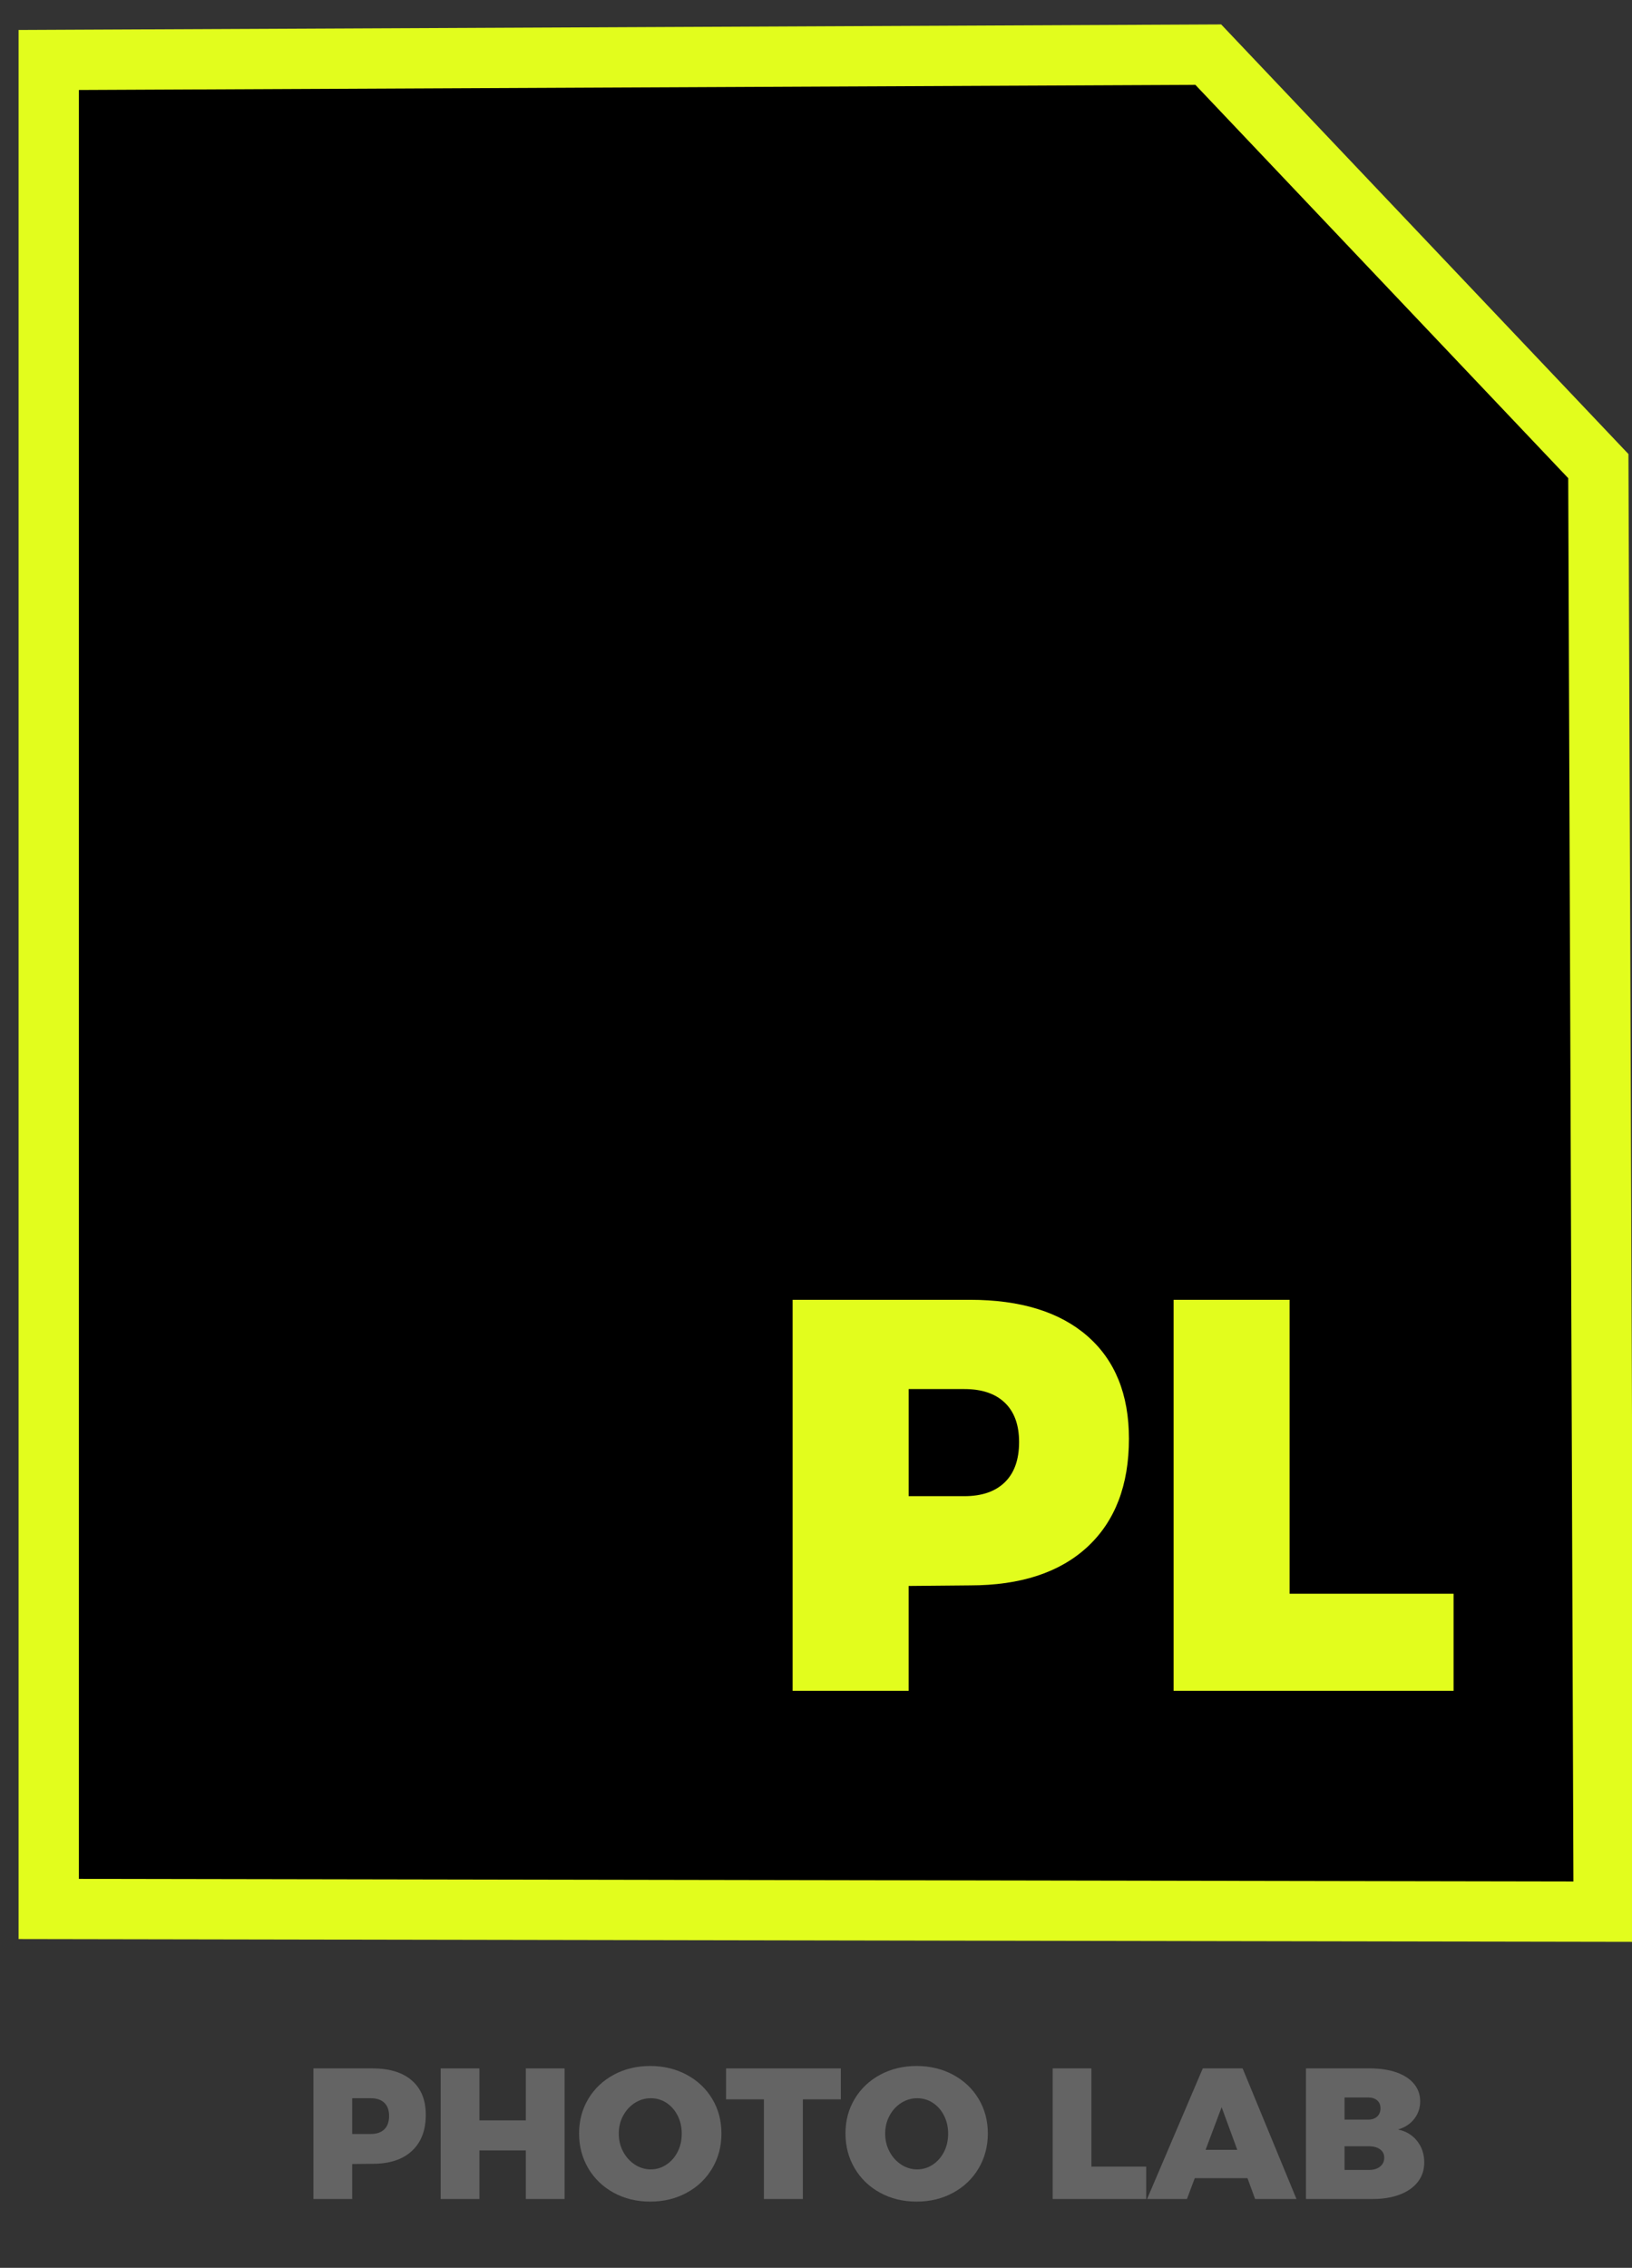 <?xml version="1.0" encoding="utf-8"?>
<!-- Generator: Adobe Illustrator 15.0.0, SVG Export Plug-In . SVG Version: 6.00 Build 0)  -->
<!DOCTYPE svg PUBLIC "-//W3C//DTD SVG 1.1//EN" "http://www.w3.org/Graphics/SVG/1.1/DTD/svg11.dtd">
<svg xmlns="http://www.w3.org/2000/svg" xmlns:xlink="http://www.w3.org/1999/xlink" version="1.1" id="Layer_1" x="0px" y="0px" width="81.204px" height="112.833px" viewBox="0 0 81.204 112.833" enable-background="new 0 0 81.204 112.833" xml:space="preserve">
<rect x="0" y="0" width="81.204" height="112.833" fill="#333333" stroke="none"/>
<polygon points="2.425,2.984 2.425,94.978 79.795,95.112 79.529,23.191 60.12,2.718 "/>
<polygon fill="none" stroke="#E2FD1D" stroke-width="3" stroke-miterlimit="10" points="2.425,2.984 2.425,94.978 79.795,95.112   79.529,23.191 60.12,2.718 "/>
<g>
	<path fill="#646464" d="M20.495,103.513c0.461,0.402,0.691,0.971,0.691,1.706c0,0.772-0.23,1.372-0.691,1.798   c-0.46,0.427-1.11,0.64-1.951,0.64l-1.02,0.01v1.742h-1.928v-6.498h2.947C19.385,102.911,20.035,103.112,20.495,103.513z    M19.124,105.942c0.157-0.154,0.236-0.377,0.236-0.667c0-0.284-0.079-0.502-0.236-0.653c-0.158-0.151-0.382-0.228-0.673-0.228   h-0.927v1.779h0.927C18.742,106.173,18.966,106.096,19.124,105.942z"/>
	<path fill="#646464" d="M23.855,102.911v2.586h2.309v-2.586h1.928v6.498h-1.928v-2.419h-2.309v2.419h-1.928v-6.498H23.855z"/>
	<path fill="#646464" d="M34.168,103.226c0.54,0.291,0.964,0.69,1.27,1.2s0.459,1.083,0.459,1.72c0,0.643-0.153,1.222-0.459,1.738   c-0.306,0.516-0.729,0.921-1.27,1.214c-0.541,0.294-1.145,0.44-1.813,0.44c-0.674,0-1.279-0.146-1.816-0.44   c-0.538-0.293-0.96-0.698-1.266-1.214c-0.306-0.517-0.459-1.096-0.459-1.738c0-0.637,0.153-1.21,0.459-1.72s0.728-0.909,1.266-1.2   c0.537-0.29,1.143-0.436,1.816-0.436C33.023,102.791,33.627,102.936,34.168,103.226z M31.591,104.625   c-0.244,0.154-0.438,0.366-0.584,0.635c-0.146,0.27-0.218,0.567-0.218,0.895c0,0.328,0.072,0.628,0.218,0.899   c0.146,0.272,0.34,0.486,0.584,0.645c0.244,0.157,0.509,0.236,0.793,0.236c0.277,0,0.536-0.079,0.773-0.236   c0.238-0.158,0.425-0.371,0.561-0.64c0.137-0.269,0.204-0.57,0.204-0.904c0-0.327-0.067-0.625-0.204-0.895   c-0.136-0.269-0.321-0.48-0.556-0.635c-0.235-0.154-0.494-0.231-0.778-0.231S31.835,104.471,31.591,104.625z"/>
	<path fill="#646464" d="M41.838,102.911v1.539h-1.891v4.959H38.01v-4.959h-1.882v-1.539H41.838z"/>
	<path fill="#646464" d="M47.423,103.226c0.54,0.291,0.964,0.69,1.27,1.2s0.459,1.083,0.459,1.72c0,0.643-0.153,1.222-0.459,1.738   c-0.306,0.516-0.729,0.921-1.27,1.214c-0.541,0.294-1.145,0.44-1.813,0.44c-0.674,0-1.279-0.146-1.816-0.44   c-0.538-0.293-0.96-0.698-1.266-1.214c-0.306-0.517-0.459-1.096-0.459-1.738c0-0.637,0.153-1.21,0.459-1.72s0.728-0.909,1.266-1.2   c0.537-0.29,1.143-0.436,1.816-0.436C46.278,102.791,46.882,102.936,47.423,103.226z M44.846,104.625   c-0.244,0.154-0.438,0.366-0.584,0.635c-0.146,0.27-0.218,0.567-0.218,0.895c0,0.328,0.072,0.628,0.218,0.899   c0.146,0.272,0.34,0.486,0.584,0.645c0.244,0.157,0.509,0.236,0.793,0.236c0.277,0,0.536-0.079,0.773-0.236   c0.238-0.158,0.425-0.371,0.561-0.64c0.137-0.269,0.204-0.57,0.204-0.904c0-0.327-0.067-0.625-0.204-0.895   c-0.136-0.269-0.321-0.48-0.556-0.635c-0.235-0.154-0.494-0.231-0.778-0.231S45.09,104.471,44.846,104.625z"/>
	<path fill="#646464" d="M54.305,102.911v4.885h2.726v1.613h-4.653v-6.498H54.305z"/>
	<path fill="#646464" d="M62.072,108.371h-2.623l-0.39,1.038h-1.983l2.771-6.498h1.983l2.679,6.498h-2.058L62.072,108.371z    M61.563,106.961l-0.778-2.122l-0.798,2.122H61.563z"/>
	<path fill="#646464" d="M69.487,103.11c0.377,0.133,0.667,0.323,0.871,0.57s0.306,0.538,0.306,0.871   c0,0.328-0.099,0.618-0.296,0.872c-0.198,0.253-0.467,0.429-0.807,0.528c0.396,0.08,0.712,0.27,0.95,0.569   c0.237,0.3,0.356,0.657,0.356,1.071c0,0.364-0.104,0.685-0.314,0.959c-0.211,0.275-0.509,0.486-0.895,0.635   c-0.387,0.148-0.836,0.223-1.349,0.223h-3.328v-6.498h3.188C68.672,102.911,69.11,102.977,69.487,103.11z M68.523,105.307   c0.111-0.103,0.167-0.239,0.167-0.412c0-0.167-0.056-0.299-0.167-0.395s-0.263-0.144-0.454-0.144h-1.168v1.104h1.168   C68.261,105.46,68.412,105.409,68.523,105.307z M68.657,107.805c0.146-0.111,0.219-0.263,0.219-0.454   c0-0.18-0.073-0.32-0.219-0.422c-0.145-0.102-0.341-0.149-0.588-0.144h-1.168v1.177h1.168   C68.316,107.969,68.513,107.917,68.657,107.805z"/>
</g>
<g>
	<path fill="#E2FD1D" d="M54.106,66.474c1.378,1.203,2.067,2.905,2.067,5.106c0,2.313-0.689,4.107-2.067,5.385   c-1.379,1.275-3.326,1.914-5.842,1.914l-3.053,0.028v5.218h-5.772V64.67h8.825C50.78,64.67,52.728,65.272,54.106,66.474z    M49.999,73.746c0.472-0.462,0.708-1.128,0.708-1.998c0-0.851-0.236-1.503-0.708-1.956c-0.472-0.454-1.143-0.681-2.012-0.681   h-2.775v5.329h2.775C48.856,74.44,49.527,74.208,49.999,73.746z"/>
	<path fill="#E2FD1D" d="M64.167,64.67v14.625h8.159v4.83H58.395V64.67H64.167z"/>
</g>
</svg>
